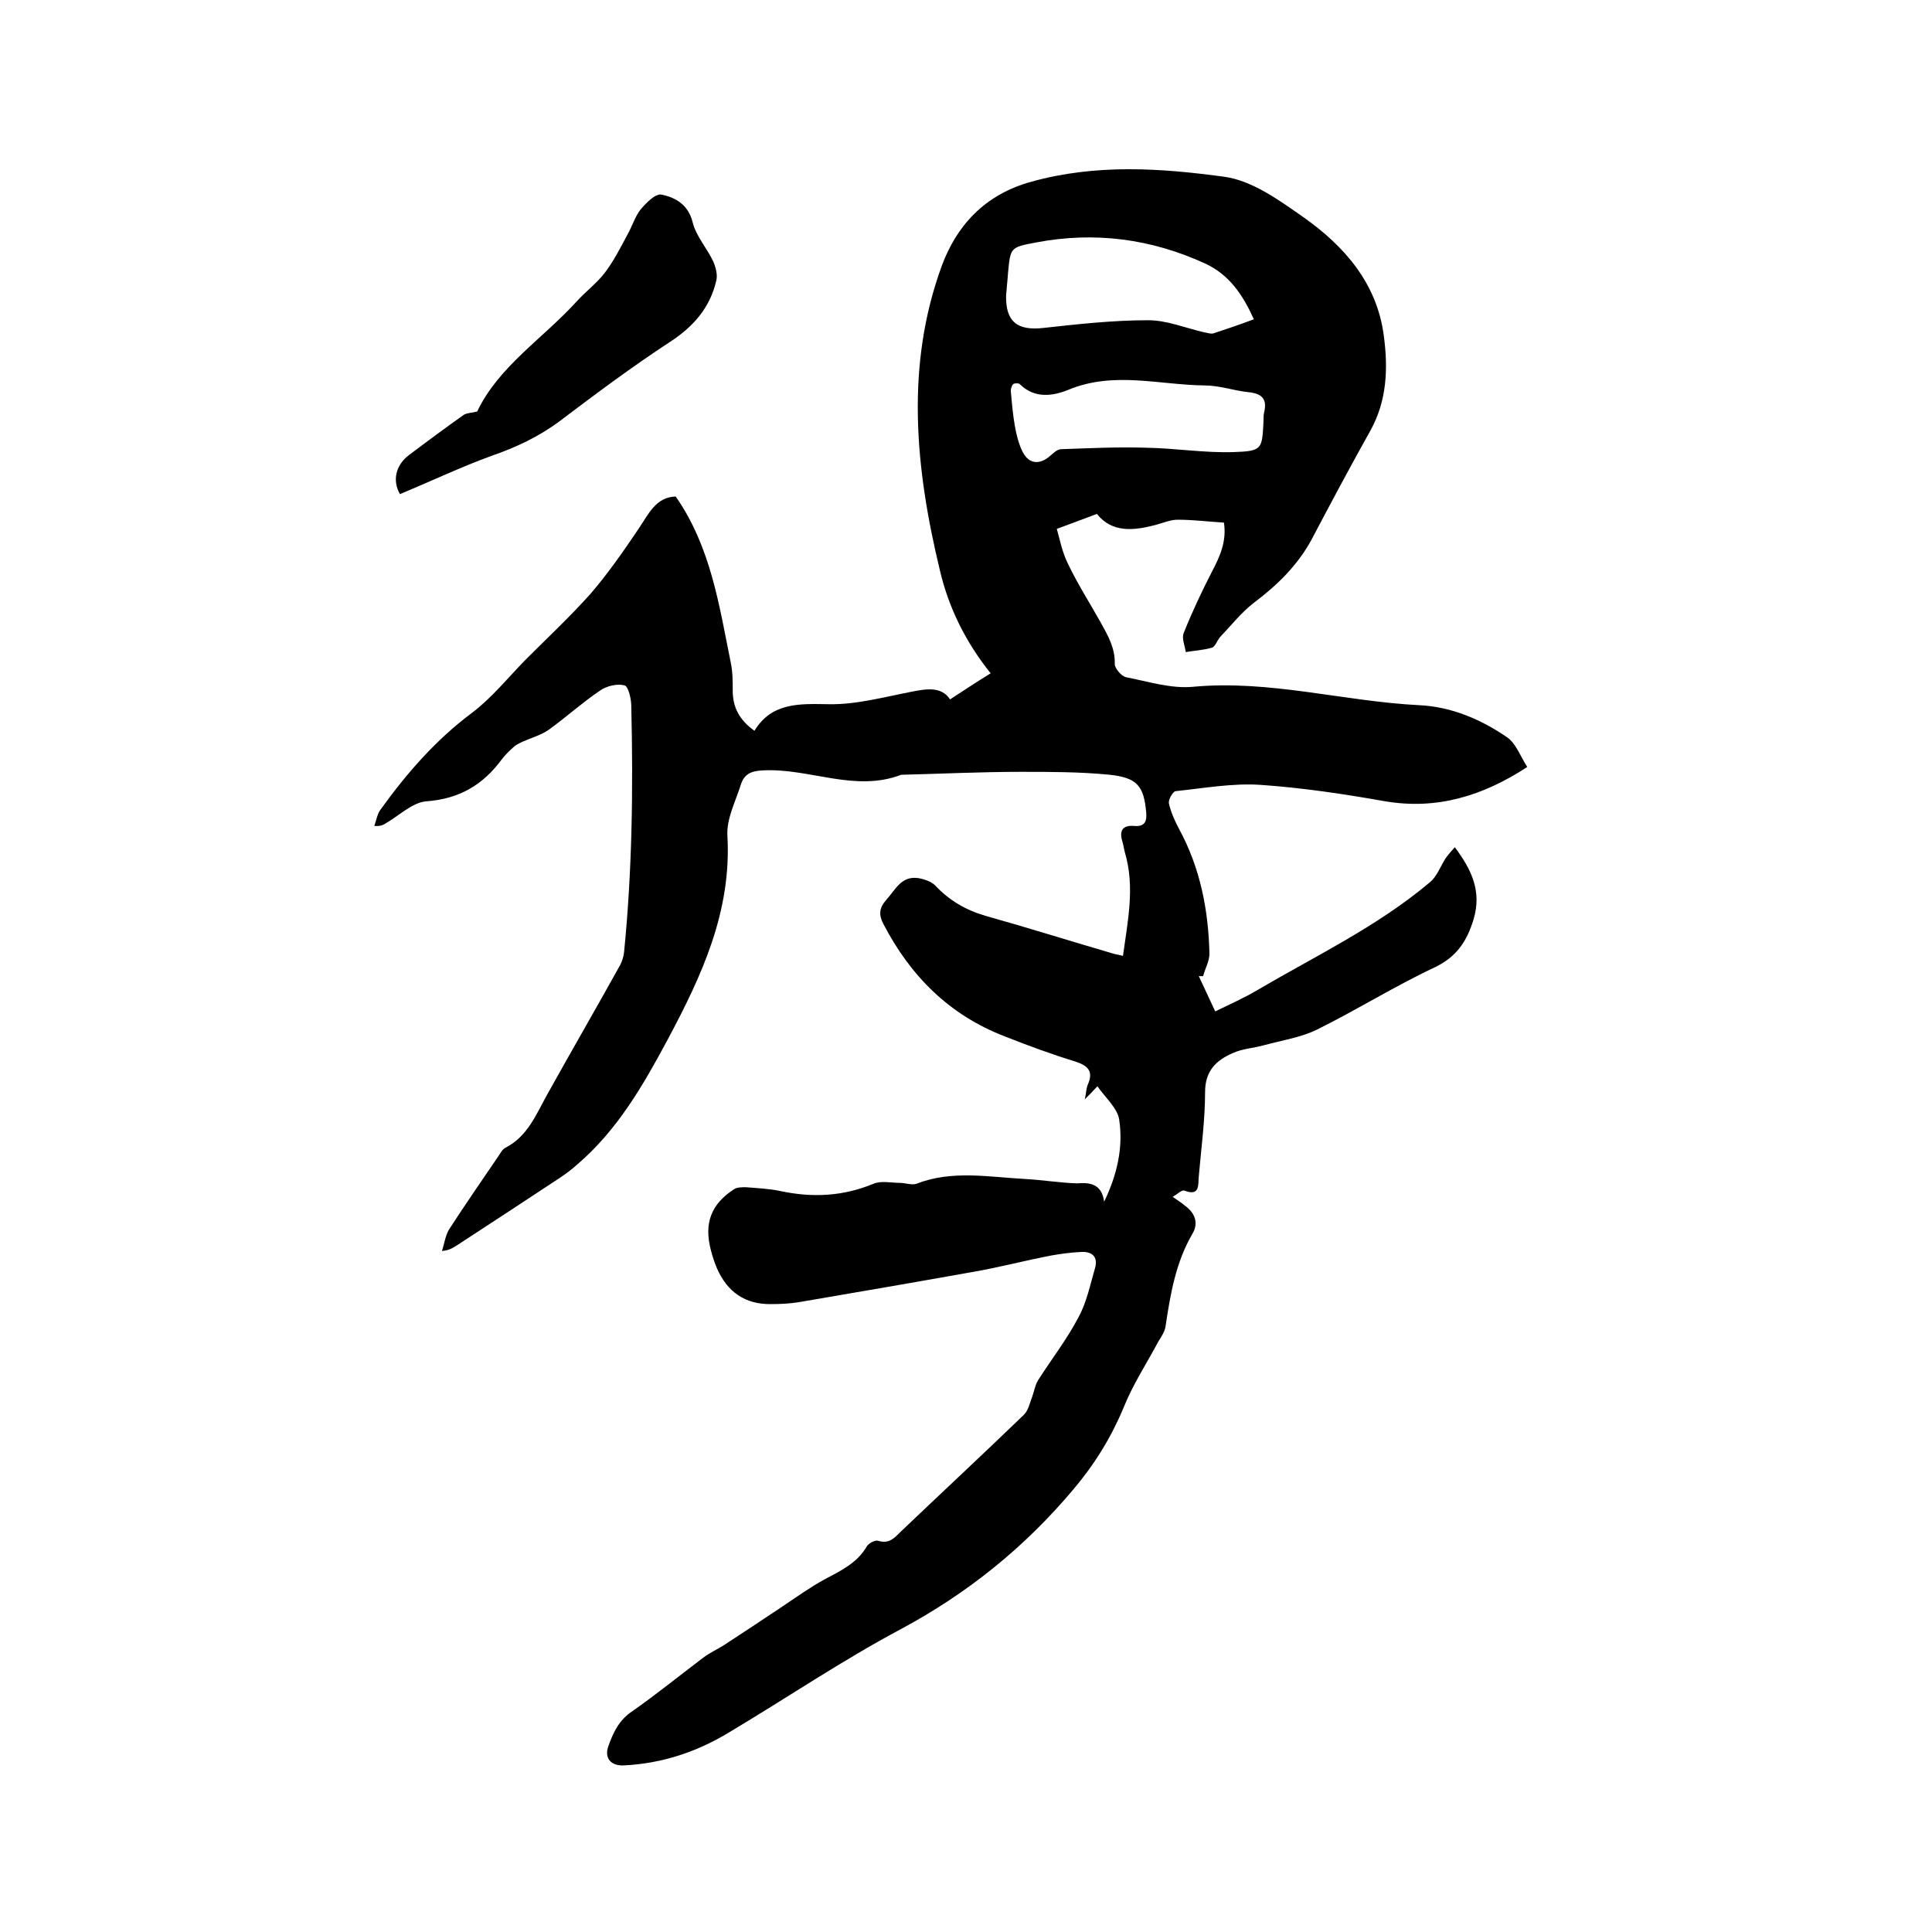 <svg enable-background="new 0 0 400 400" viewBox="0 0 400 400" xmlns="http://www.w3.org/2000/svg"><path d="m228.6 248.8c2.7-5.6 4-11.3 3.1-17.1-.4-2.3-2.8-4.4-4.5-6.8-1 1.1-1.6 1.7-2.6 2.7.3-1.4.3-2.3.6-3 1.2-2.7.2-3.9-2.5-4.8-4.9-1.5-9.8-3.3-14.6-5.2-11.5-4.4-19.6-12.5-25.2-23.3-1-1.9-.9-3.3.6-5 1.9-2.1 3.1-5 6.6-4.5 1.2.2 2.7.7 3.5 1.5 2.9 3.1 6.3 5.1 10.4 6.3 8.9 2.5 17.8 5.3 26.7 7.9.5.1 1 .2 1.8.4 1-7.3 2.5-14.3.4-21.4-.2-.7-.3-1.5-.5-2.2-.7-2.2-.1-3.5 2.4-3.3 2.2.2 2.7-.9 2.5-2.9-.5-5.3-1.8-7.1-7.6-7.7-6.1-.6-12.2-.6-18.4-.6-8.1 0-16.3.4-24.4.6-.1 0-.2 0-.3 0-9.6 3.7-19-1.4-28.6-.9-2.4.1-3.9.7-4.6 2.9-1.1 3.5-3 7.1-2.8 10.6.9 15.7-5.3 29-12.4 42.3-5.1 9.5-10.4 18.7-18.7 25.8-1.1 1-2.3 1.9-3.5 2.7-7.1 4.7-14.3 9.4-21.5 14.1-.8.5-1.6 1-3 1.1.5-1.5.7-3.2 1.5-4.5 3.3-5.1 6.7-10 10.1-15 .5-.7.9-1.6 1.6-1.9 4.6-2.4 6.3-6.9 8.6-11 5-9 10.1-17.8 15.1-26.8.4-.8.7-1.7.8-2.6 1.7-17 1.9-34 1.5-51 0-1.5-.6-4.1-1.4-4.3-1.5-.4-3.7.1-5.1 1.1-3.7 2.5-7 5.5-10.6 8.1-1.6 1.1-3.7 1.7-5.5 2.5-.6.3-1.3.6-1.8 1.1-.9.8-1.7 1.6-2.4 2.5-3.9 5.3-8.8 8.2-15.6 8.7-2.9.2-5.7 3-8.5 4.6-.5.3-1 .6-2.3.5.4-1.1.6-2.5 1.3-3.4 5.4-7.5 11.4-14.4 18.9-20 4.1-3.1 7.4-7.2 11-10.9 4.6-4.6 9.3-9 13.6-13.8 3.6-4.2 6.8-8.8 9.9-13.4 2.1-3.1 3.6-6.6 7.7-6.7 7.3 10.5 9 22.6 11.4 34.4.4 1.9.4 3.8.4 5.7 0 3.5 1.3 6.1 4.5 8.4 3.6-5.9 9.3-5.6 15.4-5.5 5.7.1 11.5-1.5 17.2-2.6 3.1-.6 6.1-1.1 7.9 1.6 2.9-1.9 5.5-3.6 8.4-5.4-5.2-6.5-8.7-13.6-10.5-21.3-5.1-21.1-7.2-42.4.4-63.1 3-8.1 8.7-14.7 18.6-17.4 13.4-3.7 26.7-2.8 39.9-1 5.8.8 11.4 4.9 16.4 8.4 8.5 6 15.2 13.7 16.6 24.5.9 6.7.7 13.4-2.8 19.7-4.2 7.5-8.2 15-12.2 22.6-2.9 5.3-7.1 9.4-11.9 13-2.6 2-4.7 4.7-7 7.1-.6.7-1 2-1.7 2.2-1.7.5-3.6.6-5.4.9-.2-1.4-.9-2.9-.4-4 1.7-4.3 3.7-8.5 5.8-12.6 1.7-3.2 3.1-6.4 2.5-10.2-3.2-.2-6.4-.6-9.6-.6-1.5 0-3.1.7-4.6 1.1-4.6 1.2-9 1.6-12.1-2.3-2.7 1-5 1.9-8.3 3.1.6 2.1 1.1 4.8 2.3 7.2 2 4.2 4.5 8.1 6.8 12.2 1.5 2.7 3 5.3 2.9 8.6 0 .9 1.4 2.5 2.3 2.7 4.6.9 9.3 2.4 13.8 2 15.9-1.5 31.2 3 46.9 3.8 6.6.3 12.8 2.9 18.3 6.7 1.8 1.3 2.7 3.9 4.1 6.1-9.2 6-18.7 8.9-29.4 7.1-8.5-1.5-17.1-2.8-25.8-3.4-5.8-.4-11.8.7-17.6 1.3-.6.1-1.5 1.7-1.4 2.5.4 1.8 1.2 3.6 2.1 5.3 4.4 8.1 6.1 16.8 6.3 25.9 0 1.5-.9 3-1.3 4.6-.3 0-.6 0-.9 0 1.1 2.4 2.2 4.7 3.4 7.3 3.1-1.5 6-2.8 8.7-4.4 12.1-7.1 24.9-13.2 35.7-22.3 1.5-1.2 2.2-3.3 3.3-5 .5-.7 1.1-1.4 1.9-2.3 3.5 4.7 5.6 9.1 3.9 14.9-1.4 4.6-3.5 7.8-8.1 10-8.3 3.9-16.1 8.8-24.4 12.9-3.3 1.6-7.2 2.2-10.9 3.2-2.1.6-4.4.7-6.4 1.6-3.5 1.5-5.8 3.7-5.8 8.1 0 5.8-.8 11.6-1.3 17.4-.2 1.6.4 4.3-3 3-.5-.2-1.4.7-2.4 1.3 1 .7 1.8 1.2 2.5 1.8 2.1 1.5 2.9 3.6 1.6 5.8-3.5 6-4.6 12.6-5.6 19.3-.2 1.1-.9 2.1-1.5 3.1-2.4 4.5-5.3 8.9-7.2 13.7-2.6 6.2-6 11.7-10.4 16.9-10.1 12-21.9 21.5-35.7 28.9-12.2 6.5-23.7 14.3-35.6 21.4-6.6 4-13.8 6.4-21.6 6.8-2.8.2-4.3-1.5-3.3-4.1 1-2.8 2.2-5.3 4.9-7.1 5-3.5 9.8-7.4 14.7-11.1 1.3-1 2.9-1.7 4.3-2.6 4-2.6 7.9-5.2 11.8-7.8 3-2 5.9-4.1 9-5.8 3.4-1.8 6.8-3.4 8.8-6.9.4-.6 1.7-1.3 2.3-1.1 2.2.7 3.3-.5 4.6-1.8 8.5-8.1 17.1-16.1 25.6-24.3.9-.9 1.2-2.4 1.7-3.7.4-1.1.6-2.4 1.2-3.4 2.8-4.4 6-8.5 8.4-13.1 1.7-3.1 2.4-6.7 3.4-10.1.7-2.4-.6-3.5-2.8-3.4s-4.4.4-6.6.8c-5.1 1-10.1 2.3-15.1 3.2-12.3 2.2-24.5 4.3-36.8 6.4-1.9.3-3.8.4-5.7.4-5.5.1-9.2-2.6-11.3-7.5-.5-1.2-.9-2.4-1.2-3.6-1.5-5.6 0-9.6 4.8-12.7.6-.4 1.6-.4 2.4-.4 2.4.2 4.9.3 7.2.8 6.6 1.4 12.9 1.1 19.2-1.5 1.6-.7 3.7-.2 5.5-.2 1.1 0 2.4.5 3.4.2 7.4-2.9 15-1.4 22.6-1 3.6.2 7.2.8 10.7.9 2.5-.2 5.1 0 5.6 3.8zm31-182.7c-2.3-5.1-5.1-9.2-10-11.5-11.3-5.2-23-6.7-35.1-4.4-5.3 1-5.3 1-5.8 6.3-.1 1.6-.3 3.2-.4 4.7-.1 5.4 2.3 7.3 7.7 6.7 7.2-.8 14.5-1.6 21.7-1.6 3.9 0 7.7 1.6 11.6 2.5.7.1 1.4.4 2 .2 2.7-.9 5.4-1.8 8.3-2.9zm2 21c0-.5 0-1.1.1-1.6.7-2.8-.3-4-3.2-4.3-3-.3-6-1.4-9.1-1.4-9.4-.1-18.8-3-28.2.9-3.2 1.3-7 1.9-10.1-1.2-.2-.2-1.2-.2-1.4.1-.3.4-.5 1.1-.4 1.6.2 2.3.4 4.6.8 6.9.3 1.8.8 3.8 1.6 5.4 1.3 2.6 3.5 2.8 5.7.9.7-.6 1.5-1.4 2.3-1.4 5.9-.2 11.8-.5 17.7-.3 6 .1 12 1.1 18 .9s5.9-.6 6.2-6.5z"/><path d="m82.8 102.3c-1.6-2.8-.9-6 1.9-8.1 3.7-2.8 7.5-5.6 11.3-8.3.6-.4 1.6-.4 2.8-.7 4.4-9.3 13.6-15.1 20.6-22.8 1.8-2 4.1-3.7 5.8-5.9 1.9-2.5 3.3-5.3 4.8-8.1.9-1.6 1.5-3.6 2.6-5 1.2-1.4 3.1-3.4 4.4-3.1 2.9.6 5.5 2.1 6.4 5.7.7 2.9 3 5.4 4.3 8.2.5 1.2.9 2.7.6 3.9-1.3 5.6-4.7 9.5-9.6 12.7-7.8 5.1-15.3 10.7-22.7 16.3-4.4 3.3-9.1 5.5-14.3 7.3-6.3 2.3-12.4 5.2-18.9 7.9z"/></svg>